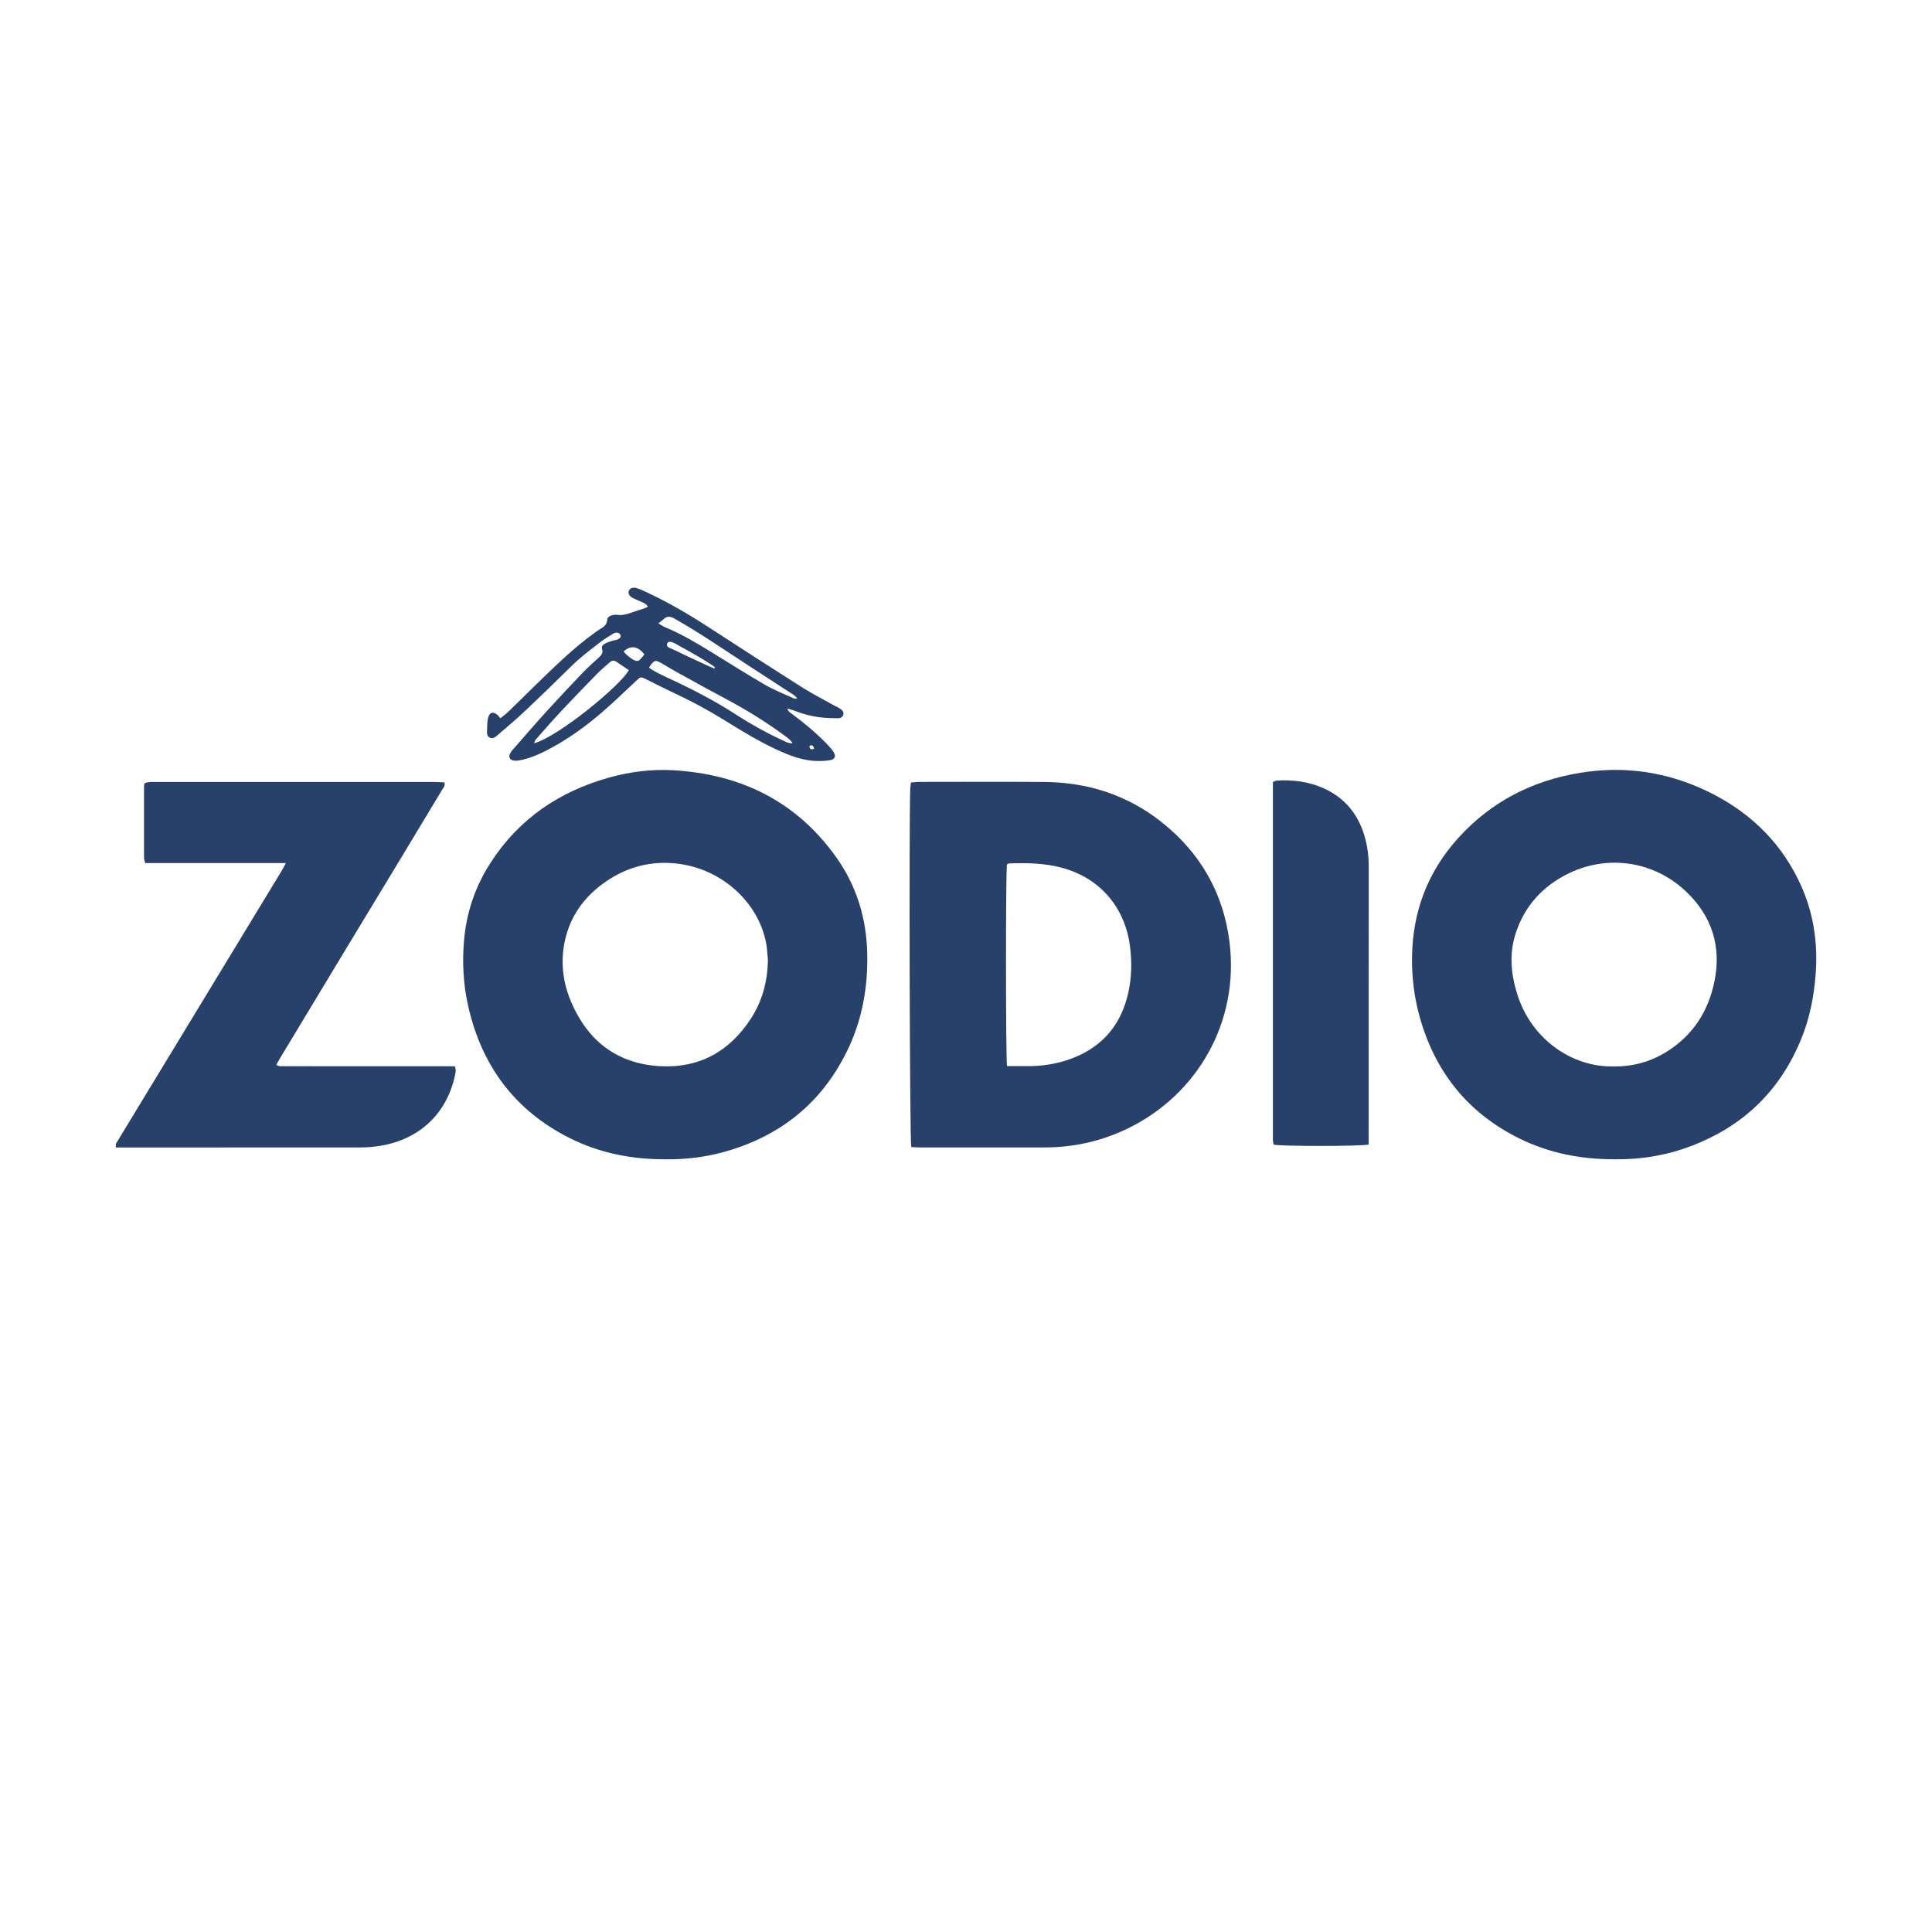<?xml version="1.0" encoding="utf-8"?>
<!-- Generator: Adobe Illustrator 26.3.1, SVG Export Plug-In . SVG Version: 6.00 Build 0)  -->
<svg version="1.1" xmlns="http://www.w3.org/2000/svg" xmlns:xlink="http://www.w3.org/1999/xlink" x="0px" y="0px"
	 viewBox="0 0 283.46 283.46" style="enable-background:new 0 0 283.46 283.46;" xml:space="preserve">
<style type="text/css">
	.st0{fill:#003963;}
	.st1{fill:none;stroke:#003963;stroke-width:0;stroke-linecap:round;stroke-linejoin:round;}
	.st2{fill:#27416B;}
	.st3{opacity:0.5;fill:#27416B;}
	.st4{fill-rule:evenodd;clip-rule:evenodd;fill:#27416B;}
	.st5{fill:none;}
	.st6{opacity:0.8;fill:#27416B;}
	.st7{opacity:0.4;fill:#27416B;}
	.st8{opacity:0.5;}
	.st9{fill:#FFFFFF;}
	.st10{fill:#6488B4;}
	.st11{fill:none;stroke:#27416B;stroke-width:0;stroke-linecap:round;stroke-linejoin:round;}
	.st12{fill:#9DB9D6;}
	.st13{fill:#FFFFFF;stroke:#27416B;stroke-width:2.06;}
	.st14{fill:#FFFFFF;stroke:#FFFFFF;stroke-width:0.174;stroke-miterlimit:3.864;}
	.st15{fill:none;stroke:#27416B;stroke-miterlimit:10;}
	.st16{fill:#93A0B5;}
	.st17{opacity:0.6;fill:#27416B;}
	.st18{fill:#526789;}
	.st19{fill:#5D7190;}
	.st20{fill:#2319DC;}
	.st21{fill:#ED1C24;}
	.st22{fill:#12100E;}
	.st23{fill:#4878FF;}
	.st24{fill:#687A98;}
	.st25{fill:#00A1E9;}
	.st26{fill:#3F3B3A;}
	.st27{opacity:0.75;fill:#27416B;enable-background:new    ;}
	.st28{fill-rule:evenodd;clip-rule:evenodd;fill:#5D7190;}
	.st29{fill:#27416B;stroke:#000000;stroke-width:0.5;stroke-miterlimit:10;}
	.st30{fill:#27416B;stroke:#27416B;stroke-miterlimit:10;}
	.st31{fill:#FFFFFF;stroke:#27416B;stroke-miterlimit:10;}
	.st32{fill:#3D547A;}
	.st33{fill:#FFFFFF;stroke:#27416B;stroke-width:9;stroke-miterlimit:10;}
	.st34{fill:#27416B;stroke:#005BAB;stroke-width:0.488;}
	.st35{fill:#27416B;stroke:#005BAB;stroke-width:0.611;}
	.st36{fill-rule:evenodd;clip-rule:evenodd;fill:#687A98;}
	.st37{display:none;}
	.st38{display:inline;}
	.st39{display:inline;fill:#27416B;}
	.st40{fill:#797979;}
	.st41{opacity:0.14;fill:#27416B;}
	.st42{fill:#414141;}
	.st43{fill:#FEFEFE;}
	.st44{fill:#5B6E8E;}
	.st45{fill:#8A98AF;}
	.st46{fill:#9174FE;}
	.st47{fill:#FDB701;}
	.st48{fill:#637694;}
	.st49{fill:#A0A0A0;}
	.st50{filter:url(#Adobe_OpacityMaskFilter);}
	.st51{fill-rule:evenodd;clip-rule:evenodd;fill:#FFFFFF;}
	.st52{mask:url(#b_12_);fill-rule:evenodd;clip-rule:evenodd;fill:#27416B;}
	.st53{filter:url(#Adobe_OpacityMaskFilter_00000163050168626196834770000013558795439355461535_);}
	.st54{mask:url(#b_11_);fill-rule:evenodd;clip-rule:evenodd;fill:#526789;}
	.st55{filter:url(#Adobe_OpacityMaskFilter_00000134966999509525073810000003632063788779444370_);}
	.st56{mask:url(#b_10_);fill-rule:evenodd;clip-rule:evenodd;fill:#7D8DA6;}
	.st57{filter:url(#Adobe_OpacityMaskFilter_00000083057724135820186200000001113103279520347561_);}
	.st58{mask:url(#b_9_);fill-rule:evenodd;clip-rule:evenodd;fill:#7D8DA6;}
	.st59{filter:url(#Adobe_OpacityMaskFilter_00000017478170704071691450000003300588751547480494_);}
	.st60{mask:url(#b_8_);fill-rule:evenodd;clip-rule:evenodd;fill:#27416B;}
	.st61{filter:url(#Adobe_OpacityMaskFilter_00000031169459027910198280000004409562402590472105_);}
	.st62{mask:url(#b_7_);fill-rule:evenodd;clip-rule:evenodd;fill:#27416B;}
	.st63{fill:#475D81;}
	.st64{fill-rule:evenodd;clip-rule:evenodd;fill:#27416B;stroke:#27416B;stroke-width:0.4;}
	.st65{fill-rule:evenodd;clip-rule:evenodd;fill:#526789;}
	.st66{fill-rule:evenodd;clip-rule:evenodd;fill:#93A0B5;}
	.st67{fill:#3445EF;}
	.st68{opacity:0.9;fill:#27416B;enable-background:new    ;}
	.st69{opacity:0.9;enable-background:new    ;}
	.st70{fill:#A9B3C4;}
	.st71{fill:#8897AE;}
	.st72{fill:#435A7E;}
	.st73{fill:#617493;}
	.st74{fill:#D7D7D7;}
	.st75{fill:#707070;}
	.st76{fill:#BEBEBE;}
	.st77{fill:#F8F8F8;}
	.st78{fill:#767676;}
	.st79{fill:#F0F0F0;}
	.st80{fill:#ECECEC;}
	.st81{fill:#555555;}
	.st82{fill:#B4B4B4;}
	.st83{fill:#1C2B33;}
	.st84{fill:url(#SVGID_1_);}
	.st85{fill:url(#SVGID_00000093896629948600272780000002928152289962199171_);}
	.st86{fill:url(#SVGID_00000067923090368039228260000006136321673379987608_);}
	.st87{fill:url(#SVGID_00000147206031239355399280000006667567327175822244_);}
	.st88{fill:url(#SVGID_00000154405428075847786760000000458879512742172291_);}
	.st89{fill:url(#SVGID_00000179614527297175422490000006809171079404107416_);}
	.st90{fill:#0082FB;}
	.st91{fill:url(#SVGID_00000089567720549019839890000012921261239651799201_);}
	.st92{fill:url(#SVGID_00000027565962668478397150000002647558326081960339_);}
	.st93{fill:url(#SVGID_00000067958950446366958990000001038752442048373123_);}
	.st94{fill:url(#SVGID_00000044163960420989542070000006238995513013717941_);}
	.st95{fill:url(#SVGID_00000092427696918536343810000009520514804107785652_);}
	.st96{fill:url(#SVGID_00000133524656569161154750000012719378851912577981_);}
	.st97{fill:url(#SVGID_00000036946067870667347370000014213824716010972817_);}
	.st98{fill:#3C8BD9;}
	.st99{fill:#FABC04;}
	.st100{fill:#34A852;}
	.st101{fill:#E1C025;}
	.st102{fill:#757575;}
	.st103{fill:#509EE3;}
	.st104{opacity:0.2;fill:#509EE3;enable-background:new    ;}
	.st105{fill:#D6011C;}
	.st106{fill:#8493AB;}
	.st107{fill:#7F7F7F;}
	.st108{fill:#646464;}
	.st109{fill:#939393;}
	.st110{fill:#969696;}
	.st111{fill:#888888;}
	.st112{fill:#B0B0B0;}
	.st113{fill:#848484;}
	.st114{fill:#979797;}
	.st115{fill:#4C4C4C;}
	.st116{fill:#BDBDBD;}
	.st117{fill:#2A2A2A;}
	.st118{fill:#535353;}
	.st119{fill:#878787;}
	.st120{fill:#5F5F5F;}
	.st121{fill:#ADADAD;}
	.st122{fill:#CACACA;}
	.st123{fill:#6C6C6C;}
	.st124{fill:#989898;}
	.st125{fill:#C9CFDA;}
	.st126{fill:#8F8F8F;}
	.st127{fill:#A1A1A1;}
	.st128{fill:#999999;}
	.st129{fill:#ACACAC;}
	.st130{fill:#B2B2B2;}
	.st131{fill:#9B9B9B;}
	.st132{fill:#C6C6C6;}
	.st133{fill:#9A9A9A;}
	.st134{fill:#C1C1C1;}
	.st135{fill:#282828;}
	.st136{fill:#8B8B8B;}
	.st137{fill:#565656;}
	.st138{fill:#B9B9B9;}
	.st139{fill:#BCBCBC;}
	.st140{fill:#A3A3A3;}
	.st141{fill:#B1B1B1;}
	.st142{fill:#B6B6B6;}
	.st143{fill:#858585;}
	.st144{fill:#A5A5A5;}
	.st145{fill:#818181;}
	.st146{fill:#292929;}
	.st147{fill:#C3C3C3;}
	.st148{fill:#BFBFBF;}
	.st149{fill:#696969;}
	.st150{fill:#9D9D9D;}
	.st151{fill:#CFCFCF;}
	.st152{fill:#323232;}
	.st153{fill:#CDCDCD;}
	.st154{fill:#828282;}
	.st155{fill:#656565;}
	.st156{fill:#595959;}
	.st157{fill:#B3B3B3;}
	.st158{fill:#B8B8B8;}
	.st159{fill:#8E8E8E;}
	.st160{fill:#2F2F2F;}
	.st161{fill:#A2A2A2;}
	.st162{fill:#505050;}
	.st163{fill:#787878;}
	.st164{fill:#9C9C9C;}
	.st165{fill:#808080;}
	.st166{fill:#2D2D2D;}
	.st167{fill:#585858;}
	.st168{fill:#464646;}
	.st169{fill:#343434;}
	.st170{fill:#E0E0E0;}
	.st171{fill:#898989;}
	.st172{fill:#4D4D4D;}
	.st173{fill:#747474;}
	.st174{fill:#434343;}
	.st175{fill:#737373;}
	.st176{fill:#484848;}
	.st177{fill:#3D3D3D;}
	.st178{fill:#636363;}
	.st179{fill:#7B7B7B;}
	.st180{fill:#909090;}
	.st181{fill:#717171;}
	.st182{fill:#4E4E4E;}
	.st183{fill:#454545;}
	.st184{fill:#3C3C3C;}
	.st185{fill:#9F9F9F;}
	.st186{fill:#6B6B6B;}
	.st187{fill:#626262;}
	.st188{fill:#575757;}
	.st189{fill:#616161;}
	.st190{fill:#676767;}
	.st191{fill:#7C7C7C;}
	.st192{fill:#7E7E7E;}
	.st193{fill:#DEDEDE;}
	.st194{fill:#CECECE;}
	.st195{fill:#C5C5C5;}
	.st196{fill:#AEAEAE;}
	.st197{fill:#313131;}
	.st198{fill:#424242;}
	.st199{fill:#4F4F4F;}
	.st200{fill:#515151;}
	.st201{fill:#D9D9D9;}
	.st202{fill:#525252;}
	.st203{fill:#494949;}
	.st204{fill:#4A4A4A;}
	.st205{fill:#5D5D5D;}
	.st206{fill:#CBCBCB;}
	.st207{fill:#8C8C8C;}
	.st208{fill:#5A5A5A;}
	.st209{fill:#DDDDDD;}
	.st210{fill:#444444;}
	.st211{fill:#A9A9A9;}
	.st212{fill:#868686;}
	.st213{fill:#BBBBBB;}
	.st214{fill:#DADADA;}
	.st215{fill:#CCCCCC;}
	.st216{fill:#C8C8C8;}
	.st217{fill:#6D6D6D;}
	.st218{fill:#4B4B4B;}
	.st219{fill:#606060;}
	.st220{fill:#D0D0D0;}
	.st221{fill:#6A6A6A;}
	.st222{fill:#727272;}
	.st223{fill:#5C5C5C;}
	.st224{fill:#404040;}
	.st225{fill:#686868;}
	.st226{fill:#383838;}
	.st227{fill:#545454;}
	.st228{fill:#D8D8D8;}
	.st229{fill:#3F3F3F;}
	.st230{fill:#010101;}
	.st231{fill:#D5D5D5;}
	.st232{fill:#A7A7A7;}
	.st233{fill:#6E6E6E;}
	.st234{fill:#B7B7B7;}
	.st235{fill:#DCDCDC;}
	.st236{fill:#DBDBDB;}
	.st237{fill:#9E9E9E;}
	.st238{fill:#333333;}
	.st239{fill:#5E5E5E;}
	.st240{fill:#353535;}
	.st241{fill:#8A8A8A;}
	.st242{fill:#272727;}
	.st243{fill:#C7C7C7;}
	.st244{fill:#949494;}
	.st245{fill:#D6D6D6;}
	.st246{fill:#C0C0C0;}
	.st247{fill:#2E2E2E;}
	.st248{fill:#3A3A3A;}
</style>
<g id="Layer_1">
</g>
<g id="Calque_2">
	<g>
		<path class="st2" d="M237.02,170.09c-5.06,0.02-9.71-0.9-14.07-3.04c-7.69-3.79-12.52-9.93-14.74-18.16
			c-0.75-2.78-1.08-5.62-1.04-8.49c0.09-6.66,2.31-12.52,6.8-17.47c4.84-5.34,10.9-8.43,17.98-9.56c6.43-1.03,12.61-0.12,18.48,2.69
			c5.85,2.8,10.41,6.99,13.33,12.84c2.26,4.51,3.03,9.29,2.61,14.3c-0.26,3.12-0.86,6.16-2.03,9.06
			c-3.04,7.6-8.41,12.87-16.03,15.81C244.62,169.51,240.76,170.13,237.02,170.09z M236.62,156.46c2.93,0.06,5.52-0.67,7.89-2.14
			c3.84-2.39,6.11-5.89,7.02-10.28c1.07-5.19-0.36-9.66-4.21-13.29c-4.66-4.38-11.35-5.41-17.12-2.63
			c-3.86,1.87-6.57,4.83-7.87,8.97c-0.93,2.98-0.62,5.94,0.3,8.85C224.75,152.59,230.76,156.57,236.62,156.46z"/>
		<path class="st2" d="M97.72,170.09c-5.05,0.02-9.73-0.91-14.11-3.1c-8.12-4.07-12.97-10.67-14.94-19.47
			c-0.69-3.09-0.86-6.23-0.6-9.38c0.33-4.12,1.6-7.96,3.83-11.44c4.17-6.53,10.14-10.59,17.55-12.64c3.05-0.84,6.17-1.23,9.33-1.05
			c9.87,0.57,17.99,4.52,23.83,12.65c3.03,4.22,4.51,9,4.63,14.19c0.12,5.1-0.78,10-3.07,14.58c-3.75,7.52-9.78,12.28-17.83,14.55
			C103.47,169.79,100.53,170.12,97.72,170.09z M112.67,140.87c-0.09-0.84-0.11-1.69-0.27-2.52c-1.13-6.04-6.81-11.35-14.06-11.73
			c-3.43-0.18-6.58,0.76-9.4,2.69c-3.22,2.2-5.38,5.18-6.13,9.05c-0.59,3.03-0.17,6.01,1.06,8.81c2.44,5.59,6.7,8.87,12.84,9.25
			c5.82,0.36,10.33-2.12,13.48-7C111.86,146.84,112.61,143.95,112.67,140.87z"/>
		<path class="st2" d="M133.7,168.3c-0.23-1.18-0.34-47.07-0.15-52.59c0.01-0.27,0.07-0.54,0.11-0.9c0.39-0.03,0.73-0.08,1.07-0.09
			c6.18,0,12.36-0.04,18.55,0.01c6.38,0.06,12.18,1.93,17.2,5.93c5.65,4.5,9.01,10.37,9.91,17.53c1.48,11.86-4.82,22.42-14.79,27.31
			c-3.87,1.9-7.97,2.84-12.28,2.85c-6.11,0.01-12.22,0-18.33,0C134.57,168.35,134.15,168.32,133.7,168.3z M147.75,156.42
			c1.12,0,2.21,0,3.3,0c1.85-0.01,3.66-0.29,5.42-0.85c4.91-1.59,7.97-4.9,9.08-9.96c0.5-2.26,0.53-4.54,0.23-6.84
			c-0.76-5.76-4.5-10.03-10.11-11.49c-2.49-0.65-5.02-0.69-7.57-0.6c-0.13,0-0.25,0.09-0.36,0.14
			C147.55,127.73,147.55,155.29,147.75,156.42z"/>
		<path class="st2" d="M41.94,126.63c-7.04,0-13.81,0-20.64,0c-0.07-0.3-0.17-0.53-0.17-0.76c-0.01-3.5-0.01-6.99,0-10.49
			c0-0.14,0.05-0.27,0.08-0.47c0.22-0.06,0.45-0.14,0.68-0.17c0.28-0.03,0.56-0.01,0.85-0.01c13.67,0,27.34,0,41.01,0
			c0.48,0,0.97,0.04,1.45,0.06c0.15,0.5-0.13,0.76-0.31,1.05c-1.98,3.3-3.97,6.6-5.96,9.89c-2.7,4.47-5.42,8.94-8.12,13.41
			c-3.25,5.38-6.5,10.76-9.74,16.15c-0.18,0.29-0.34,0.6-0.53,0.94c0.42,0.28,0.82,0.19,1.19,0.2c2.3,0.01,4.59,0.01,6.89,0.01
			c5.62,0,11.23,0,16.85,0c0.42,0,0.83,0,1.26,0c0.23,0.55,0.09,1,0,1.43c-1.21,5.57-5.27,9.36-11.05,10.26
			c-0.9,0.14-1.83,0.22-2.74,0.22c-11.59,0.01-23.17,0.01-34.76,0.01c-0.38,0-0.77,0-1.16,0c-0.15-0.53,0.16-0.82,0.34-1.13
			c1.5-2.48,3.01-4.95,4.51-7.43c6.49-10.68,12.98-21.37,19.47-32.06C41.52,127.45,41.67,127.14,41.94,126.63z"/>
		<path class="st2" d="M200.81,167.92c-1.15,0.28-13.01,0.27-13.95,0.02c-0.03-0.21-0.1-0.45-0.1-0.68c0-17.51,0-35.02,0-52.54
			c0.26-0.09,0.42-0.19,0.58-0.2c2.36-0.13,4.65,0.15,6.83,1.12c3.34,1.49,5.31,4.11,6.19,7.6c0.31,1.24,0.46,2.49,0.46,3.78
			c-0.01,13.24-0.01,26.49-0.01,39.73C200.81,167.13,200.81,167.51,200.81,167.92z"/>
		<path class="st2" d="M73.41,105.38c0.44-0.35,0.84-0.63,1.19-0.97c1.4-1.35,2.76-2.73,4.16-4.08c2.72-2.62,5.4-5.28,8.49-7.49
			c0.23-0.16,0.45-0.34,0.7-0.48c0.59-0.35,1.14-0.69,1.15-1.51c0-0.18,0.27-0.43,0.46-0.5c0.32-0.12,0.7-0.19,1.03-0.14
			c0.7,0.1,1.32-0.07,1.96-0.3c0.63-0.23,1.28-0.41,1.91-0.62c0.19-0.06,0.37-0.16,0.59-0.27c-0.29-0.55-0.81-0.62-1.23-0.84
			c-0.41-0.21-0.86-0.34-1.23-0.6c-0.48-0.33-0.5-0.97-0.03-1.24c0.21-0.12,0.55-0.14,0.79-0.07c0.57,0.18,1.12,0.43,1.66,0.69
			c3.14,1.47,6.12,3.22,9.03,5.11c4.53,2.94,9.07,5.88,13.63,8.77c1.49,0.94,3.07,1.74,4.61,2.61c0.31,0.17,0.64,0.31,0.93,0.5
			c0.47,0.3,0.63,0.61,0.51,0.94c-0.14,0.41-0.49,0.5-0.85,0.49c-0.81-0.02-1.63-0.02-2.43-0.12c-1.37-0.16-2.7-0.51-3.99-1.02
			c-0.26-0.1-0.53-0.16-0.92-0.28c0.14,0.51,0.5,0.66,0.78,0.87c1.79,1.32,3.49,2.76,5.04,4.36c0.32,0.33,0.63,0.67,0.89,1.05
			c0.47,0.69,0.31,1.17-0.49,1.3c-0.79,0.12-1.62,0.15-2.42,0.09c-1.82-0.15-3.5-0.79-5.15-1.54c-2.77-1.26-5.36-2.85-7.94-4.45
			c-2.34-1.45-4.76-2.76-7.26-3.92c-1.41-0.66-2.79-1.37-4.18-2.06c-0.81-0.4-0.8-0.39-1.46,0.23c-1.65,1.54-3.27,3.12-4.98,4.59
			c-2.49,2.15-5.15,4.07-8.09,5.58c-1.26,0.65-2.56,1.21-3.95,1.48c-0.34,0.07-0.71,0.1-1.04,0.03c-0.49-0.1-0.68-0.53-0.46-0.98
			c0.12-0.25,0.31-0.47,0.49-0.68c1.63-1.86,3.24-3.73,4.9-5.56c1.76-1.93,3.55-3.83,5.35-5.72c0.73-0.76,1.54-1.45,2.31-2.17
			c0.35-0.32,0.64-0.66,0.47-1.2c-0.13-0.42,0.13-0.68,0.46-0.85c0.31-0.16,0.65-0.27,0.99-0.38c0.2-0.07,0.42-0.08,0.62-0.14
			c0.51-0.15,0.74-0.4,0.63-0.69c-0.14-0.39-0.6-0.51-1.07-0.23c-0.66,0.4-1.33,0.81-1.94,1.28c-1.45,1.12-2.92,2.22-4.23,3.52
			c-2.21,2.19-4.44,4.35-6.7,6.48c-1.28,1.21-2.63,2.35-3.97,3.5c-0.36,0.31-0.76,0.75-1.3,0.46c-0.48-0.26-0.37-0.8-0.36-1.25
			c0.01-0.53,0.01-1.07,0.13-1.58c0.2-0.9,0.75-1.05,1.44-0.45C73.11,105.03,73.2,105.14,73.41,105.38z M92.26,98.32
			c-0.62-0.42-1.21-0.8-1.78-1.2c-0.38-0.27-0.71-0.24-1.04,0.07c-0.57,0.53-1.19,1.01-1.73,1.56c-1.73,1.77-3.45,3.54-5.14,5.34
			c-1.35,1.44-2.65,2.93-3.96,4.41c-0.11,0.13-0.15,0.32-0.25,0.55C81.87,108.12,91.07,100.57,92.26,98.32z M96.6,91.47
			c0.46,0.26,0.74,0.46,1.06,0.59c2.39,0.99,4.6,2.32,6.8,3.67c2.59,1.59,5.15,3.22,7.78,4.74c1.34,0.77,2.8,1.35,4.21,1.99
			c0.15,0.07,0.35,0.03,0.52,0.05c-0.18-0.3-0.4-0.47-0.63-0.62c-2.22-1.45-4.44-2.89-6.66-4.33c-3.55-2.31-7.04-4.72-10.74-6.81
			c-0.57-0.32-1.03-0.39-1.53,0.05C97.2,90.97,96.99,91.15,96.6,91.47z M95.22,97.96c0.29,0.19,0.48,0.35,0.69,0.46
			c0.69,0.36,1.38,0.72,2.08,1.04c3.5,1.61,6.91,3.37,10.14,5.47c2.13,1.38,4.36,2.61,6.66,3.68c0.43,0.2,0.86,0.46,1.5,0.44
			c-0.33-0.53-0.74-0.8-1.12-1.08c-2.81-2.08-5.79-3.9-8.88-5.54c-2.27-1.21-4.53-2.45-6.78-3.7c-0.9-0.49-1.76-1.04-2.66-1.53
			c-0.63-0.35-0.79-0.31-1.28,0.22C95.46,97.55,95.39,97.71,95.22,97.96z M104.82,98.09c0.03-0.05,0.06-0.1,0.09-0.15
			c-0.09-0.08-0.17-0.18-0.28-0.25c-0.56-0.36-1.12-0.74-1.7-1.08c-1.28-0.74-2.57-1.48-3.87-2.19c-0.67-0.37-1.13-0.32-1.19,0.05
			c-0.09,0.53,0.41,0.59,0.74,0.74c1.52,0.74,3.06,1.45,4.59,2.17C103.73,97.64,104.28,97.86,104.82,98.09z M94.55,96.02
			c-0.97-1.25-2.05-1.38-3.05-0.44c0.31,0.48,1.44,1.36,1.86,1.39c0.16,0.01,0.37-0.03,0.48-0.13
			C94.1,96.58,94.32,96.28,94.55,96.02z M119.44,109.87c-0.06-0.39-0.22-0.57-0.55-0.51c-0.06,0.01-0.14,0.17-0.12,0.25
			C118.85,109.94,119.08,110.01,119.44,109.87z"/>
	</g>
</g>
</svg>